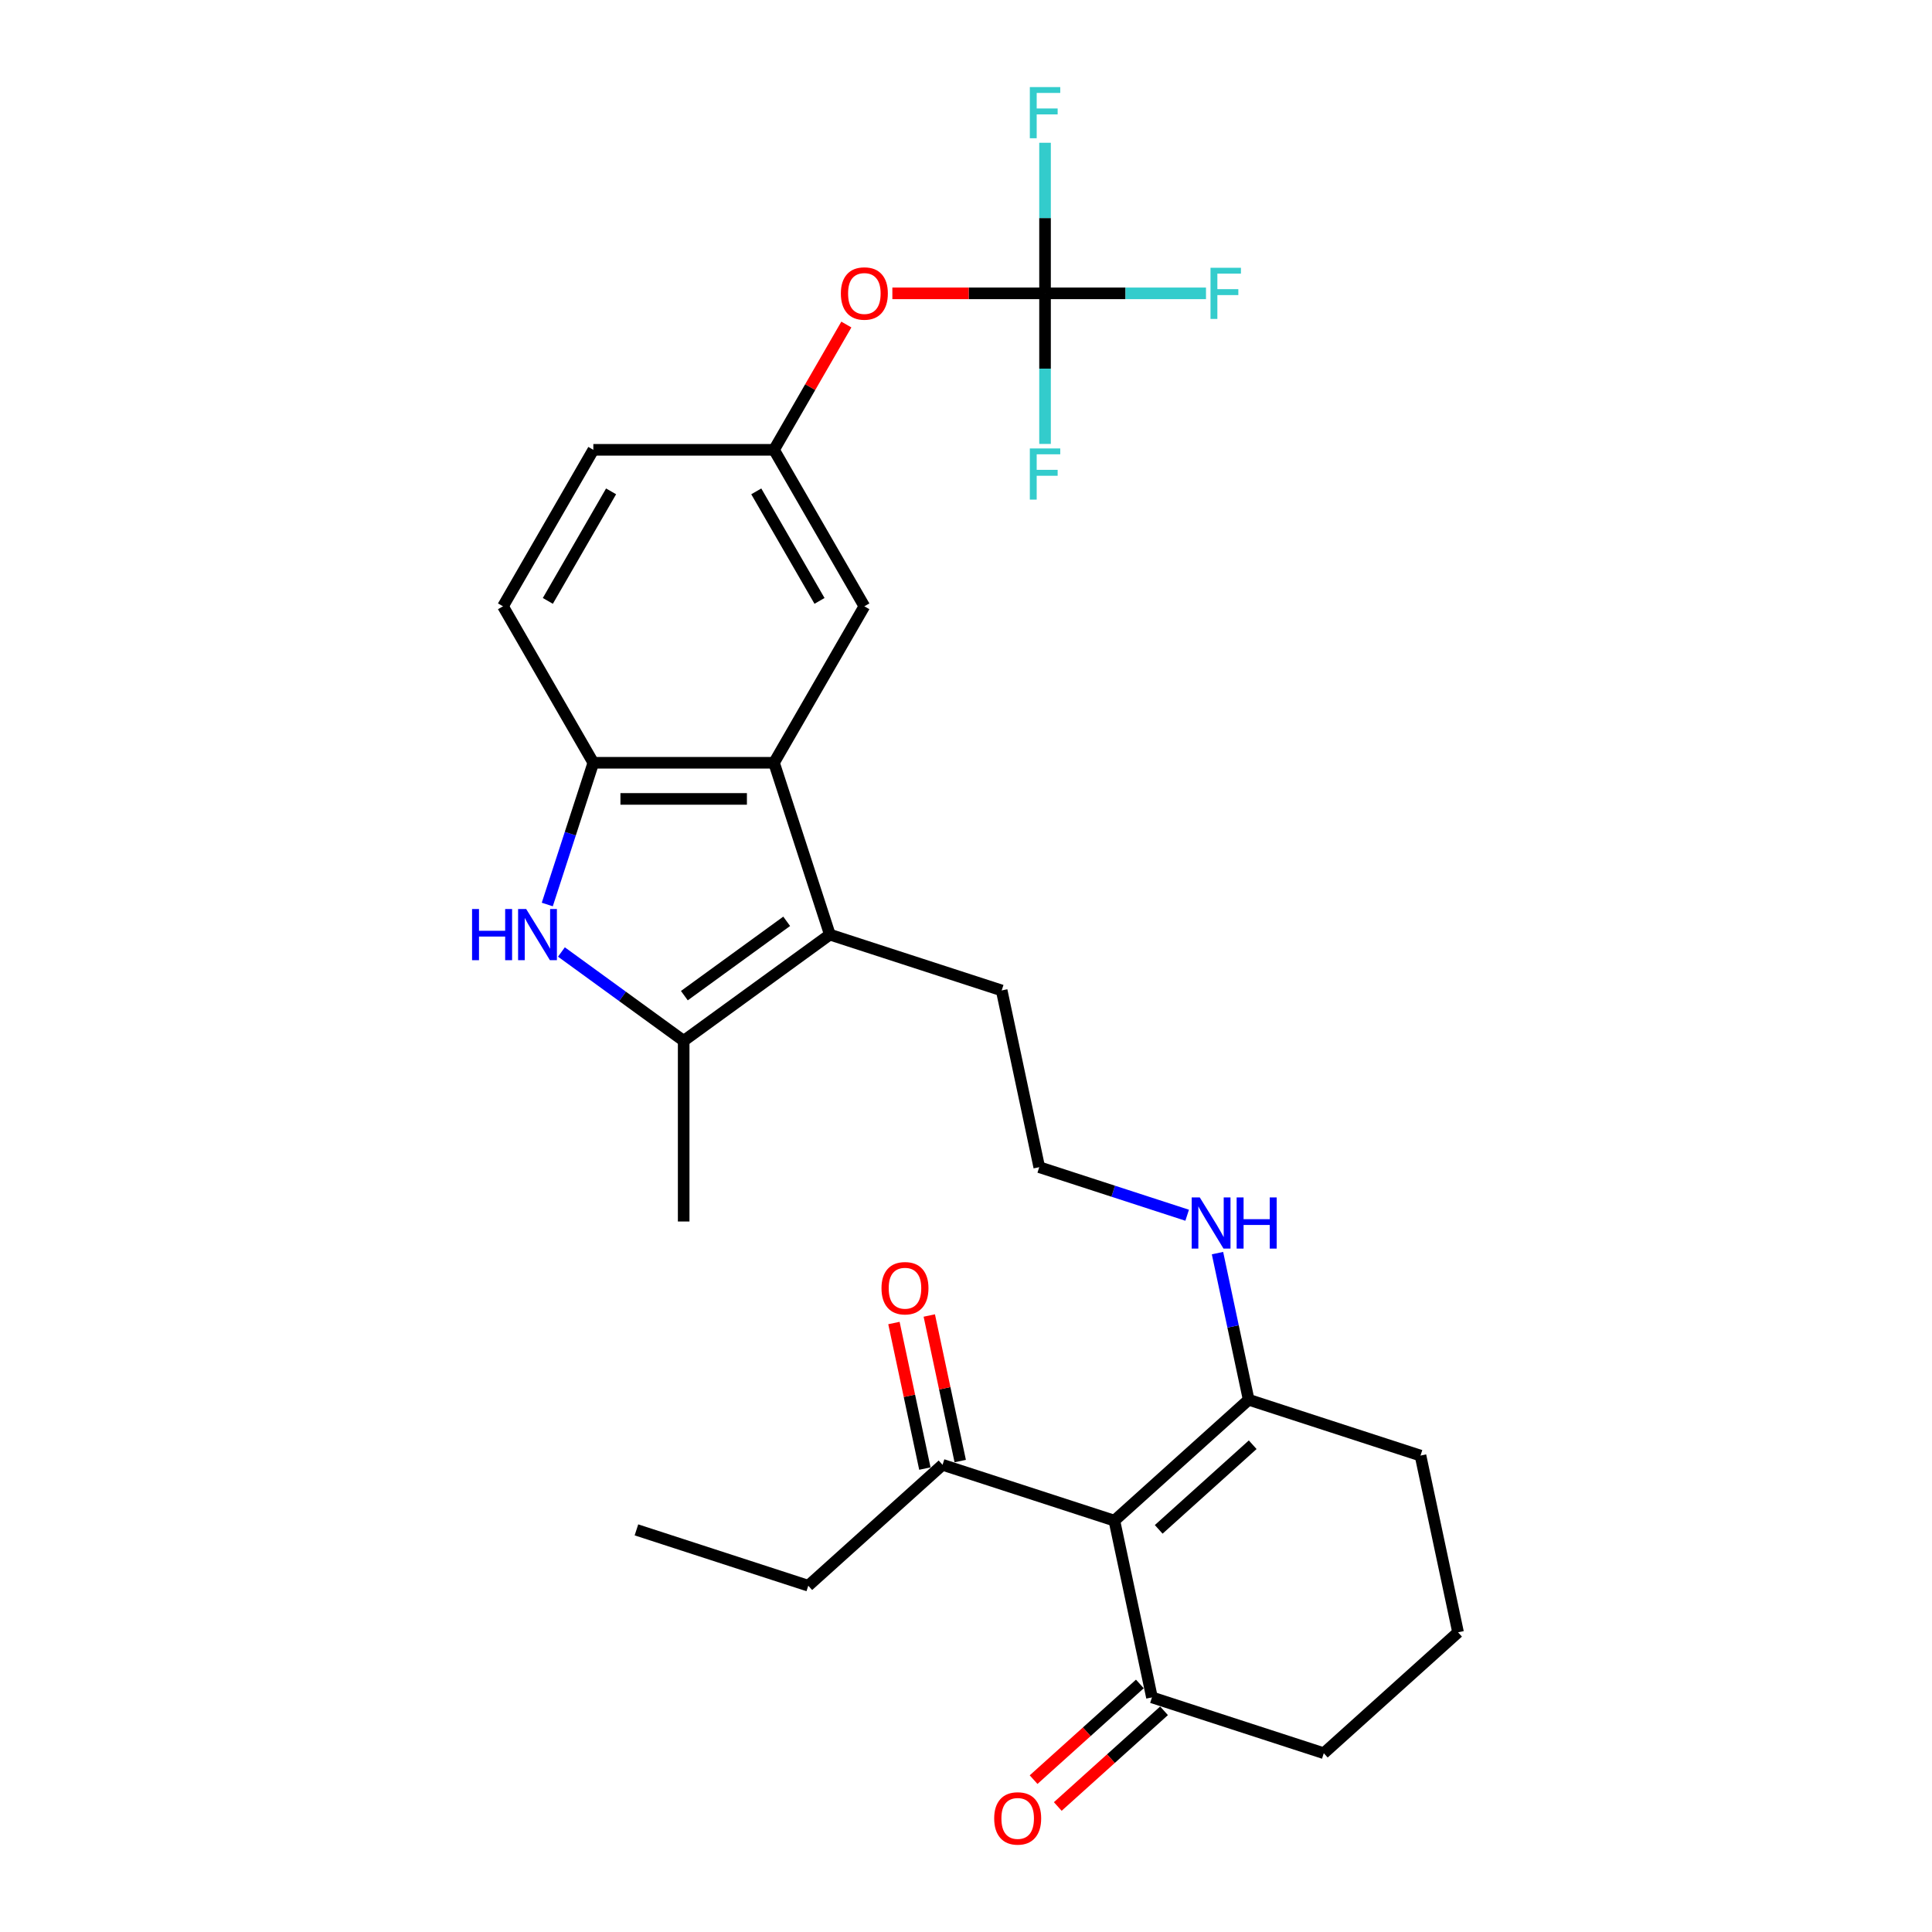 <?xml version='1.0' encoding='iso-8859-1'?>
<svg version='1.1' baseProfile='full'
              xmlns='http://www.w3.org/2000/svg'
                      xmlns:rdkit='http://www.rdkit.org/xml'
                      xmlns:xlink='http://www.w3.org/1999/xlink'
                  xml:space='preserve'
width='1000px' height='1000px' viewBox='0 0 1000 1000'>
<!-- END OF HEADER -->
<rect style='opacity:1.0;fill:#FFFFFF;stroke:none' width='1000' height='1000' x='0' y='0'> </rect>
<path class='bond-6' d='M 576.804,787.084 L 646.304,724.506' style='fill:none;fill-rule:evenodd;stroke:#000000;stroke-width:6px;stroke-linecap:butt;stroke-linejoin:miter;stroke-opacity:1' />
<path class='bond-6' d='M 599.745,791.597 L 648.394,747.793' style='fill:none;fill-rule:evenodd;stroke:#000000;stroke-width:6px;stroke-linecap:butt;stroke-linejoin:miter;stroke-opacity:1' />
<path class='bond-7' d='M 576.804,787.084 L 596.248,878.561' style='fill:none;fill-rule:evenodd;stroke:#000000;stroke-width:6px;stroke-linecap:butt;stroke-linejoin:miter;stroke-opacity:1' />
<path class='bond-8' d='M 576.804,787.084 L 487.861,758.184' style='fill:none;fill-rule:evenodd;stroke:#000000;stroke-width:6px;stroke-linecap:butt;stroke-linejoin:miter;stroke-opacity:1' />
<path class='bond-0' d='M 290.592,492.75 L 322.231,515.737' style='fill:none;fill-rule:evenodd;stroke:#0000FF;stroke-width:6px;stroke-linecap:butt;stroke-linejoin:miter;stroke-opacity:1' />
<path class='bond-0' d='M 322.231,515.737 L 353.869,538.724' style='fill:none;fill-rule:evenodd;stroke:#000000;stroke-width:6px;stroke-linecap:butt;stroke-linejoin:miter;stroke-opacity:1' />
<path class='bond-29' d='M 283.272,468.173 L 295.191,431.492' style='fill:none;fill-rule:evenodd;stroke:#0000FF;stroke-width:6px;stroke-linecap:butt;stroke-linejoin:miter;stroke-opacity:1' />
<path class='bond-29' d='M 295.191,431.492 L 307.109,394.811' style='fill:none;fill-rule:evenodd;stroke:#000000;stroke-width:6px;stroke-linecap:butt;stroke-linejoin:miter;stroke-opacity:1' />
<path class='bond-1' d='M 429.529,483.754 L 518.472,512.653' style='fill:none;fill-rule:evenodd;stroke:#000000;stroke-width:6px;stroke-linecap:butt;stroke-linejoin:miter;stroke-opacity:1' />
<path class='bond-2' d='M 429.529,483.754 L 353.869,538.724' style='fill:none;fill-rule:evenodd;stroke:#000000;stroke-width:6px;stroke-linecap:butt;stroke-linejoin:miter;stroke-opacity:1' />
<path class='bond-2' d='M 407.186,476.868 L 354.224,515.346' style='fill:none;fill-rule:evenodd;stroke:#000000;stroke-width:6px;stroke-linecap:butt;stroke-linejoin:miter;stroke-opacity:1' />
<path class='bond-3' d='M 429.529,483.754 L 400.63,394.811' style='fill:none;fill-rule:evenodd;stroke:#000000;stroke-width:6px;stroke-linecap:butt;stroke-linejoin:miter;stroke-opacity:1' />
<path class='bond-21' d='M 353.869,538.724 L 353.869,632.244' style='fill:none;fill-rule:evenodd;stroke:#000000;stroke-width:6px;stroke-linecap:butt;stroke-linejoin:miter;stroke-opacity:1' />
<path class='bond-4' d='M 400.63,394.811 L 307.109,394.811' style='fill:none;fill-rule:evenodd;stroke:#000000;stroke-width:6px;stroke-linecap:butt;stroke-linejoin:miter;stroke-opacity:1' />
<path class='bond-4' d='M 386.602,413.515 L 321.137,413.515' style='fill:none;fill-rule:evenodd;stroke:#000000;stroke-width:6px;stroke-linecap:butt;stroke-linejoin:miter;stroke-opacity:1' />
<path class='bond-9' d='M 400.63,394.811 L 447.39,313.82' style='fill:none;fill-rule:evenodd;stroke:#000000;stroke-width:6px;stroke-linecap:butt;stroke-linejoin:miter;stroke-opacity:1' />
<path class='bond-12' d='M 307.109,394.811 L 260.349,313.82' style='fill:none;fill-rule:evenodd;stroke:#000000;stroke-width:6px;stroke-linecap:butt;stroke-linejoin:miter;stroke-opacity:1' />
<path class='bond-5' d='M 540.91,151.837 L 501.398,151.837' style='fill:none;fill-rule:evenodd;stroke:#000000;stroke-width:6px;stroke-linecap:butt;stroke-linejoin:miter;stroke-opacity:1' />
<path class='bond-5' d='M 501.398,151.837 L 461.886,151.837' style='fill:none;fill-rule:evenodd;stroke:#FF0000;stroke-width:6px;stroke-linecap:butt;stroke-linejoin:miter;stroke-opacity:1' />
<path class='bond-16' d='M 540.91,151.837 L 582.564,151.837' style='fill:none;fill-rule:evenodd;stroke:#000000;stroke-width:6px;stroke-linecap:butt;stroke-linejoin:miter;stroke-opacity:1' />
<path class='bond-16' d='M 582.564,151.837 L 624.218,151.837' style='fill:none;fill-rule:evenodd;stroke:#33CCCC;stroke-width:6px;stroke-linecap:butt;stroke-linejoin:miter;stroke-opacity:1' />
<path class='bond-17' d='M 540.91,151.837 L 540.91,112.867' style='fill:none;fill-rule:evenodd;stroke:#000000;stroke-width:6px;stroke-linecap:butt;stroke-linejoin:miter;stroke-opacity:1' />
<path class='bond-17' d='M 540.91,112.867 L 540.91,73.897' style='fill:none;fill-rule:evenodd;stroke:#33CCCC;stroke-width:6px;stroke-linecap:butt;stroke-linejoin:miter;stroke-opacity:1' />
<path class='bond-18' d='M 540.91,151.837 L 540.91,190.807' style='fill:none;fill-rule:evenodd;stroke:#000000;stroke-width:6px;stroke-linecap:butt;stroke-linejoin:miter;stroke-opacity:1' />
<path class='bond-18' d='M 540.91,190.807 L 540.91,229.777' style='fill:none;fill-rule:evenodd;stroke:#33CCCC;stroke-width:6px;stroke-linecap:butt;stroke-linejoin:miter;stroke-opacity:1' />
<path class='bond-15' d='M 646.304,724.506 L 638.237,686.558' style='fill:none;fill-rule:evenodd;stroke:#000000;stroke-width:6px;stroke-linecap:butt;stroke-linejoin:miter;stroke-opacity:1' />
<path class='bond-15' d='M 638.237,686.558 L 630.171,648.61' style='fill:none;fill-rule:evenodd;stroke:#0000FF;stroke-width:6px;stroke-linecap:butt;stroke-linejoin:miter;stroke-opacity:1' />
<path class='bond-23' d='M 646.304,724.506 L 735.247,753.406' style='fill:none;fill-rule:evenodd;stroke:#000000;stroke-width:6px;stroke-linecap:butt;stroke-linejoin:miter;stroke-opacity:1' />
<path class='bond-13' d='M 589.991,871.611 L 562.489,896.374' style='fill:none;fill-rule:evenodd;stroke:#000000;stroke-width:6px;stroke-linecap:butt;stroke-linejoin:miter;stroke-opacity:1' />
<path class='bond-13' d='M 562.489,896.374 L 534.987,921.136' style='fill:none;fill-rule:evenodd;stroke:#FF0000;stroke-width:6px;stroke-linecap:butt;stroke-linejoin:miter;stroke-opacity:1' />
<path class='bond-13' d='M 602.506,885.511 L 575.004,910.273' style='fill:none;fill-rule:evenodd;stroke:#000000;stroke-width:6px;stroke-linecap:butt;stroke-linejoin:miter;stroke-opacity:1' />
<path class='bond-13' d='M 575.004,910.273 L 547.502,935.036' style='fill:none;fill-rule:evenodd;stroke:#FF0000;stroke-width:6px;stroke-linecap:butt;stroke-linejoin:miter;stroke-opacity:1' />
<path class='bond-24' d='M 596.248,878.561 L 685.192,907.46' style='fill:none;fill-rule:evenodd;stroke:#000000;stroke-width:6px;stroke-linecap:butt;stroke-linejoin:miter;stroke-opacity:1' />
<path class='bond-14' d='M 497.009,756.24 L 489.002,718.572' style='fill:none;fill-rule:evenodd;stroke:#000000;stroke-width:6px;stroke-linecap:butt;stroke-linejoin:miter;stroke-opacity:1' />
<path class='bond-14' d='M 489.002,718.572 L 480.996,680.905' style='fill:none;fill-rule:evenodd;stroke:#FF0000;stroke-width:6px;stroke-linecap:butt;stroke-linejoin:miter;stroke-opacity:1' />
<path class='bond-14' d='M 478.713,760.129 L 470.707,722.461' style='fill:none;fill-rule:evenodd;stroke:#000000;stroke-width:6px;stroke-linecap:butt;stroke-linejoin:miter;stroke-opacity:1' />
<path class='bond-14' d='M 470.707,722.461 L 462.7,684.794' style='fill:none;fill-rule:evenodd;stroke:#FF0000;stroke-width:6px;stroke-linecap:butt;stroke-linejoin:miter;stroke-opacity:1' />
<path class='bond-26' d='M 487.861,758.184 L 418.362,820.762' style='fill:none;fill-rule:evenodd;stroke:#000000;stroke-width:6px;stroke-linecap:butt;stroke-linejoin:miter;stroke-opacity:1' />
<path class='bond-11' d='M 447.39,313.82 L 400.63,232.828' style='fill:none;fill-rule:evenodd;stroke:#000000;stroke-width:6px;stroke-linecap:butt;stroke-linejoin:miter;stroke-opacity:1' />
<path class='bond-11' d='M 424.178,311.023 L 391.445,254.329' style='fill:none;fill-rule:evenodd;stroke:#000000;stroke-width:6px;stroke-linecap:butt;stroke-linejoin:miter;stroke-opacity:1' />
<path class='bond-10' d='M 438.07,167.979 L 419.35,200.404' style='fill:none;fill-rule:evenodd;stroke:#FF0000;stroke-width:6px;stroke-linecap:butt;stroke-linejoin:miter;stroke-opacity:1' />
<path class='bond-10' d='M 419.35,200.404 L 400.63,232.828' style='fill:none;fill-rule:evenodd;stroke:#000000;stroke-width:6px;stroke-linecap:butt;stroke-linejoin:miter;stroke-opacity:1' />
<path class='bond-20' d='M 400.63,232.828 L 307.109,232.828' style='fill:none;fill-rule:evenodd;stroke:#000000;stroke-width:6px;stroke-linecap:butt;stroke-linejoin:miter;stroke-opacity:1' />
<path class='bond-30' d='M 260.349,313.82 L 307.109,232.828' style='fill:none;fill-rule:evenodd;stroke:#000000;stroke-width:6px;stroke-linecap:butt;stroke-linejoin:miter;stroke-opacity:1' />
<path class='bond-30' d='M 283.561,311.023 L 316.293,254.329' style='fill:none;fill-rule:evenodd;stroke:#000000;stroke-width:6px;stroke-linecap:butt;stroke-linejoin:miter;stroke-opacity:1' />
<path class='bond-22' d='M 614.477,629.006 L 576.197,616.568' style='fill:none;fill-rule:evenodd;stroke:#0000FF;stroke-width:6px;stroke-linecap:butt;stroke-linejoin:miter;stroke-opacity:1' />
<path class='bond-22' d='M 576.197,616.568 L 537.916,604.13' style='fill:none;fill-rule:evenodd;stroke:#000000;stroke-width:6px;stroke-linecap:butt;stroke-linejoin:miter;stroke-opacity:1' />
<path class='bond-19' d='M 518.472,512.653 L 537.916,604.13' style='fill:none;fill-rule:evenodd;stroke:#000000;stroke-width:6px;stroke-linecap:butt;stroke-linejoin:miter;stroke-opacity:1' />
<path class='bond-28' d='M 735.247,753.406 L 754.691,844.883' style='fill:none;fill-rule:evenodd;stroke:#000000;stroke-width:6px;stroke-linecap:butt;stroke-linejoin:miter;stroke-opacity:1' />
<path class='bond-25' d='M 685.192,907.46 L 754.691,844.883' style='fill:none;fill-rule:evenodd;stroke:#000000;stroke-width:6px;stroke-linecap:butt;stroke-linejoin:miter;stroke-opacity:1' />
<path class='bond-27' d='M 418.362,820.762 L 329.418,791.862' style='fill:none;fill-rule:evenodd;stroke:#000000;stroke-width:6px;stroke-linecap:butt;stroke-linejoin:miter;stroke-opacity:1' />
<path  class='atom-1' d='M 244.337 470.511
L 247.928 470.511
L 247.928 481.771
L 261.47 481.771
L 261.47 470.511
L 265.061 470.511
L 265.061 496.996
L 261.47 496.996
L 261.47 484.764
L 247.928 484.764
L 247.928 496.996
L 244.337 496.996
L 244.337 470.511
' fill='#0000FF'/>
<path  class='atom-1' d='M 272.355 470.511
L 281.034 484.54
Q 281.894 485.924, 283.278 488.43
Q 284.663 490.936, 284.737 491.086
L 284.737 470.511
L 288.254 470.511
L 288.254 496.996
L 284.625 496.996
L 275.311 481.659
Q 274.226 479.863, 273.066 477.806
Q 271.944 475.749, 271.607 475.113
L 271.607 496.996
L 268.166 496.996
L 268.166 470.511
L 272.355 470.511
' fill='#0000FF'/>
<path  class='atom-11' d='M 435.232 151.912
Q 435.232 145.553, 438.374 141.999
Q 441.517 138.445, 447.39 138.445
Q 453.263 138.445, 456.405 141.999
Q 459.548 145.553, 459.548 151.912
Q 459.548 158.346, 456.368 162.012
Q 453.188 165.641, 447.39 165.641
Q 441.554 165.641, 438.374 162.012
Q 435.232 158.384, 435.232 151.912
M 447.39 162.648
Q 451.43 162.648, 453.6 159.955
Q 455.807 157.224, 455.807 151.912
Q 455.807 146.712, 453.6 144.094
Q 451.43 141.438, 447.39 141.438
Q 443.35 141.438, 441.143 144.056
Q 438.973 146.675, 438.973 151.912
Q 438.973 157.261, 441.143 159.955
Q 443.35 162.648, 447.39 162.648
' fill='#FF0000'/>
<path  class='atom-14' d='M 514.591 941.213
Q 514.591 934.854, 517.734 931.3
Q 520.876 927.746, 526.749 927.746
Q 532.622 927.746, 535.764 931.3
Q 538.907 934.854, 538.907 941.213
Q 538.907 947.647, 535.727 951.313
Q 532.547 954.942, 526.749 954.942
Q 520.913 954.942, 517.734 951.313
Q 514.591 947.685, 514.591 941.213
M 526.749 951.949
Q 530.789 951.949, 532.959 949.256
Q 535.166 946.525, 535.166 941.213
Q 535.166 936.013, 532.959 933.395
Q 530.789 930.739, 526.749 930.739
Q 522.709 930.739, 520.502 933.357
Q 518.332 935.976, 518.332 941.213
Q 518.332 946.562, 520.502 949.256
Q 522.709 951.949, 526.749 951.949
' fill='#FF0000'/>
<path  class='atom-15' d='M 456.259 666.782
Q 456.259 660.423, 459.402 656.869
Q 462.544 653.316, 468.417 653.316
Q 474.29 653.316, 477.432 656.869
Q 480.575 660.423, 480.575 666.782
Q 480.575 673.217, 477.395 676.883
Q 474.215 680.511, 468.417 680.511
Q 462.581 680.511, 459.402 676.883
Q 456.259 673.254, 456.259 666.782
M 468.417 677.519
Q 472.457 677.519, 474.627 674.825
Q 476.834 672.094, 476.834 666.782
Q 476.834 661.583, 474.627 658.964
Q 472.457 656.308, 468.417 656.308
Q 464.377 656.308, 462.17 658.927
Q 460 661.545, 460 666.782
Q 460 672.132, 462.17 674.825
Q 464.377 677.519, 468.417 677.519
' fill='#FF0000'/>
<path  class='atom-16' d='M 621.005 619.787
L 629.684 633.815
Q 630.544 635.199, 631.928 637.706
Q 633.312 640.212, 633.387 640.362
L 633.387 619.787
L 636.904 619.787
L 636.904 646.272
L 633.275 646.272
L 623.96 630.935
Q 622.876 629.139, 621.716 627.082
Q 620.594 625.024, 620.257 624.388
L 620.257 646.272
L 616.815 646.272
L 616.815 619.787
L 621.005 619.787
' fill='#0000FF'/>
<path  class='atom-16' d='M 640.083 619.787
L 643.675 619.787
L 643.675 631.047
L 657.216 631.047
L 657.216 619.787
L 660.808 619.787
L 660.808 646.272
L 657.216 646.272
L 657.216 634.04
L 643.675 634.04
L 643.675 646.272
L 640.083 646.272
L 640.083 619.787
' fill='#0000FF'/>
<path  class='atom-17' d='M 626.556 138.595
L 642.305 138.595
L 642.305 141.625
L 630.11 141.625
L 630.11 149.668
L 640.959 149.668
L 640.959 152.735
L 630.11 152.735
L 630.11 165.08
L 626.556 165.08
L 626.556 138.595
' fill='#33CCCC'/>
<path  class='atom-18' d='M 533.036 45.074
L 548.785 45.074
L 548.785 48.104
L 536.59 48.104
L 536.59 56.147
L 547.438 56.147
L 547.438 59.215
L 536.59 59.215
L 536.59 71.559
L 533.036 71.559
L 533.036 45.074
' fill='#33CCCC'/>
<path  class='atom-19' d='M 533.036 232.115
L 548.785 232.115
L 548.785 235.145
L 536.59 235.145
L 536.59 243.188
L 547.438 243.188
L 547.438 246.256
L 536.59 246.256
L 536.59 258.6
L 533.036 258.6
L 533.036 232.115
' fill='#33CCCC'/>
</svg>
